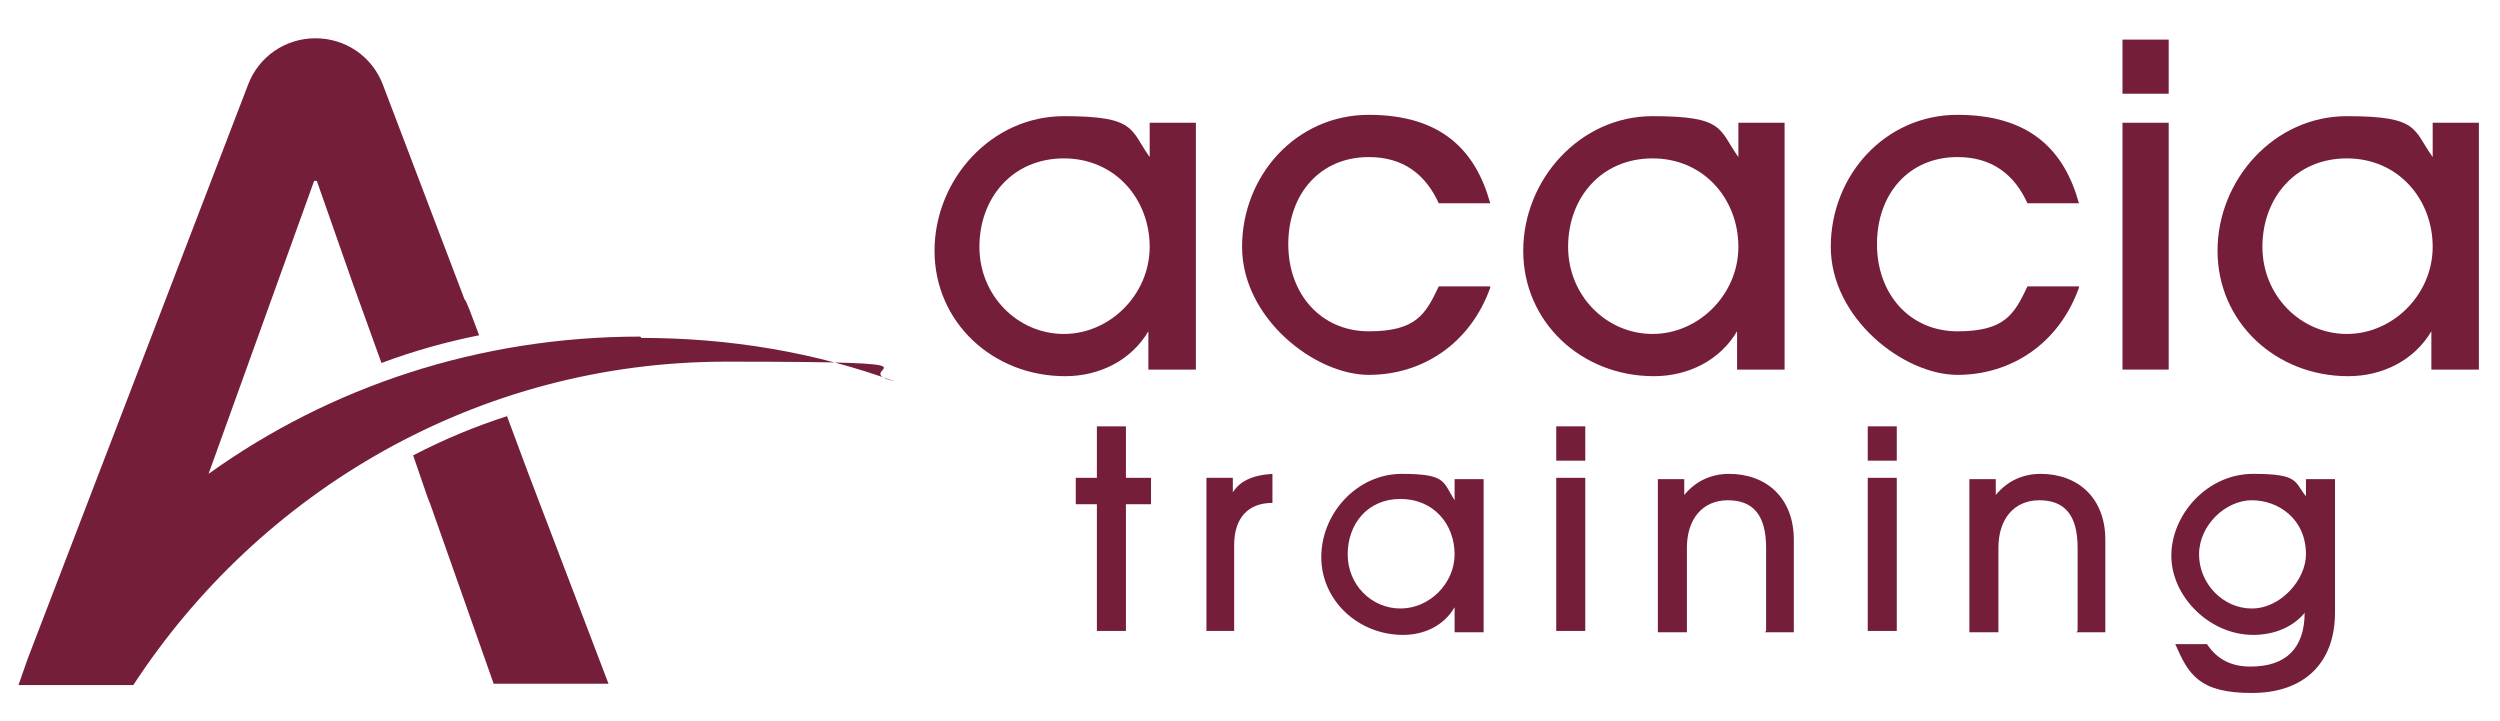 <?xml version="1.0" encoding="UTF-8"?>
<svg xmlns="http://www.w3.org/2000/svg" id="Layer_1" version="1.1" viewBox="0 0 189.4 54.6">
  <defs>
    <style>
      .st0 {
        fill: #751e3a;
      }
    </style>
  </defs>
  <path class="st0" d="M48.5,25.5c-12.2,0-23.5,3.8-32.7,10.4l8-22.2h.2l2.7,7.7,2.2,6.1c2.4-.9,4.9-1.6,7.4-2.1-.6-1.6-1-2.7-1.1-2.7l-6.2-16.3c-.8-2.1-2.8-3.5-5.1-3.5s-4.3,1.4-5.1,3.5L2.1,49.9l-.7,2h8.7c9.6-14.7,26.1-24.5,44.9-24.5s8.7.5,12.8,1.5c-6-2.2-12.5-3.3-19.2-3.3Z"></path>
  <path class="st0" d="M38.5,31.5c-2.5.8-4.9,1.8-7.2,3l1.1,3.2.2.5,4.8,13.6h8.7l-6.1-16s-.7-1.9-1.6-4.3Z"></path>
  <g>
    <path class="st0" d="M87,28v-2.9h0c-1.3,2.2-3.7,3.4-6.3,3.4-5.5,0-9.9-4.1-9.9-9.5s4.3-10.2,9.8-10.2,5,1,6.5,3.1h0v-2.6h3.5v18.7h-3.5ZM87.1,18.7c0-3.6-2.6-6.7-6.5-6.7s-6.4,3-6.4,6.7,2.9,6.6,6.4,6.6,6.5-3,6.5-6.6"></path>
    <path class="st0" d="M112.9,21.8c-1.5,4.2-5.1,6.6-9.2,6.6s-9.6-4.3-9.6-9.7,4.1-10,9.6-10,8.1,2.7,9.2,6.7h-3.9c-1-2.2-2.7-3.5-5.3-3.5-3.7,0-6.1,2.8-6.1,6.6s2.5,6.6,6.1,6.6,4.3-1.3,5.3-3.4h3.9Z"></path>
    <path class="st0" d="M131.6,28v-2.9h0c-1.3,2.2-3.7,3.4-6.3,3.4-5.5,0-9.9-4.1-9.9-9.5s4.3-10.2,9.8-10.2,5,1,6.5,3.1h0v-2.6h3.5v18.7h-3.5ZM131.7,18.7c0-3.6-2.6-6.7-6.5-6.7s-6.4,3-6.4,6.7,2.9,6.6,6.4,6.6,6.5-3,6.5-6.6"></path>
    <path class="st0" d="M157.5,21.8c-1.5,4.2-5.1,6.6-9.2,6.6s-9.6-4.3-9.6-9.7,4.1-10,9.6-10,8.1,2.7,9.2,6.7h-3.9c-1-2.2-2.7-3.5-5.3-3.5-3.7,0-6.1,2.8-6.1,6.6s2.5,6.6,6.1,6.6,4.3-1.3,5.3-3.4h3.9Z"></path>
    <path class="st0" d="M160.8,3h3.5v4.1h-3.5V3ZM160.8,9.3h3.5v18.7h-3.5V9.3Z"></path>
    <path class="st0" d="M184.2,28v-2.9h0c-1.3,2.2-3.7,3.4-6.3,3.4-5.5,0-9.9-4.1-9.9-9.5s4.3-10.2,9.8-10.2,5,1,6.5,3.1h0v-2.6h3.5v18.7h-3.5ZM184.3,18.7c0-3.6-2.6-6.7-6.5-6.7s-6.4,3-6.4,6.7,2.9,6.6,6.4,6.6,6.5-3,6.5-6.6"></path>
  </g>
  <g>
    <path class="st0" d="M83.1,47.8v-9.6h-1.6v-2h1.6v-3.9h2.2v3.9h1.9v2h-1.9v9.6h-2.2Z"></path>
    <path class="st0" d="M91.4,47.8v-11.6h2v1.1h0c.5-.8,1.4-1.3,3-1.4v2.2c-1.9,0-2.9,1.2-2.9,3.2v6.5h-2.2Z"></path>
    <path class="st0" d="M110.2,47.8v-1.8h0c-.8,1.4-2.3,2.1-3.9,2.1-3.4,0-6.2-2.6-6.2-5.9s2.7-6.3,6.1-6.3,3.1.6,4,2h0v-1.6h2.2v11.6h-2.2ZM110.2,42c0-2.3-1.6-4.2-4.1-4.2s-4,1.9-4,4.2,1.8,4.1,4,4.1,4.1-1.9,4.1-4.1Z"></path>
    <path class="st0" d="M117.9,34.9v-2.6h2.2v2.6h-2.2ZM117.9,47.8v-11.6h2.2v11.6h-2.2Z"></path>
    <path class="st0" d="M133.8,47.8v-6.3c0-2.5-1-3.6-2.9-3.6s-3.1,1.4-3.1,3.6v6.4h-2.2v-11.6h2v1.2h0c.9-1.1,2.1-1.6,3.4-1.6,2.8,0,4.9,1.8,4.9,5v7h-2.2Z"></path>
    <path class="st0" d="M141.5,34.9v-2.6h2.2v2.6h-2.2ZM141.5,47.8v-11.6h2.2v11.6h-2.2Z"></path>
    <path class="st0" d="M157.4,47.8v-6.3c0-2.5-1-3.6-2.9-3.6s-3.1,1.4-3.1,3.6v6.4h-2.2v-11.6h2v1.2h0c.9-1.1,2.1-1.6,3.4-1.6,2.8,0,4.9,1.8,4.9,5v7h-2.2Z"></path>
    <path class="st0" d="M174.7,46.3c-.9,1.2-2.4,1.8-4,1.8-3.3,0-6.2-2.9-6.2-6s2.7-6.2,6.2-6.2,3.1.6,4,1.7v-1.3h2.2v10.1c0,3.8-2.3,6.1-6.3,6.1s-4.8-1.4-5.8-3.7h2.4c.8,1.2,1.9,1.7,3.3,1.7,2.7,0,4.1-1.4,4.1-4.1h0ZM174.7,42c0-2.7-2.1-4.1-4.1-4.1s-4,1.9-4,4.1,1.8,4.1,4,4.1,4.1-2.2,4.1-4.1Z"></path>
  </g>
</svg>
